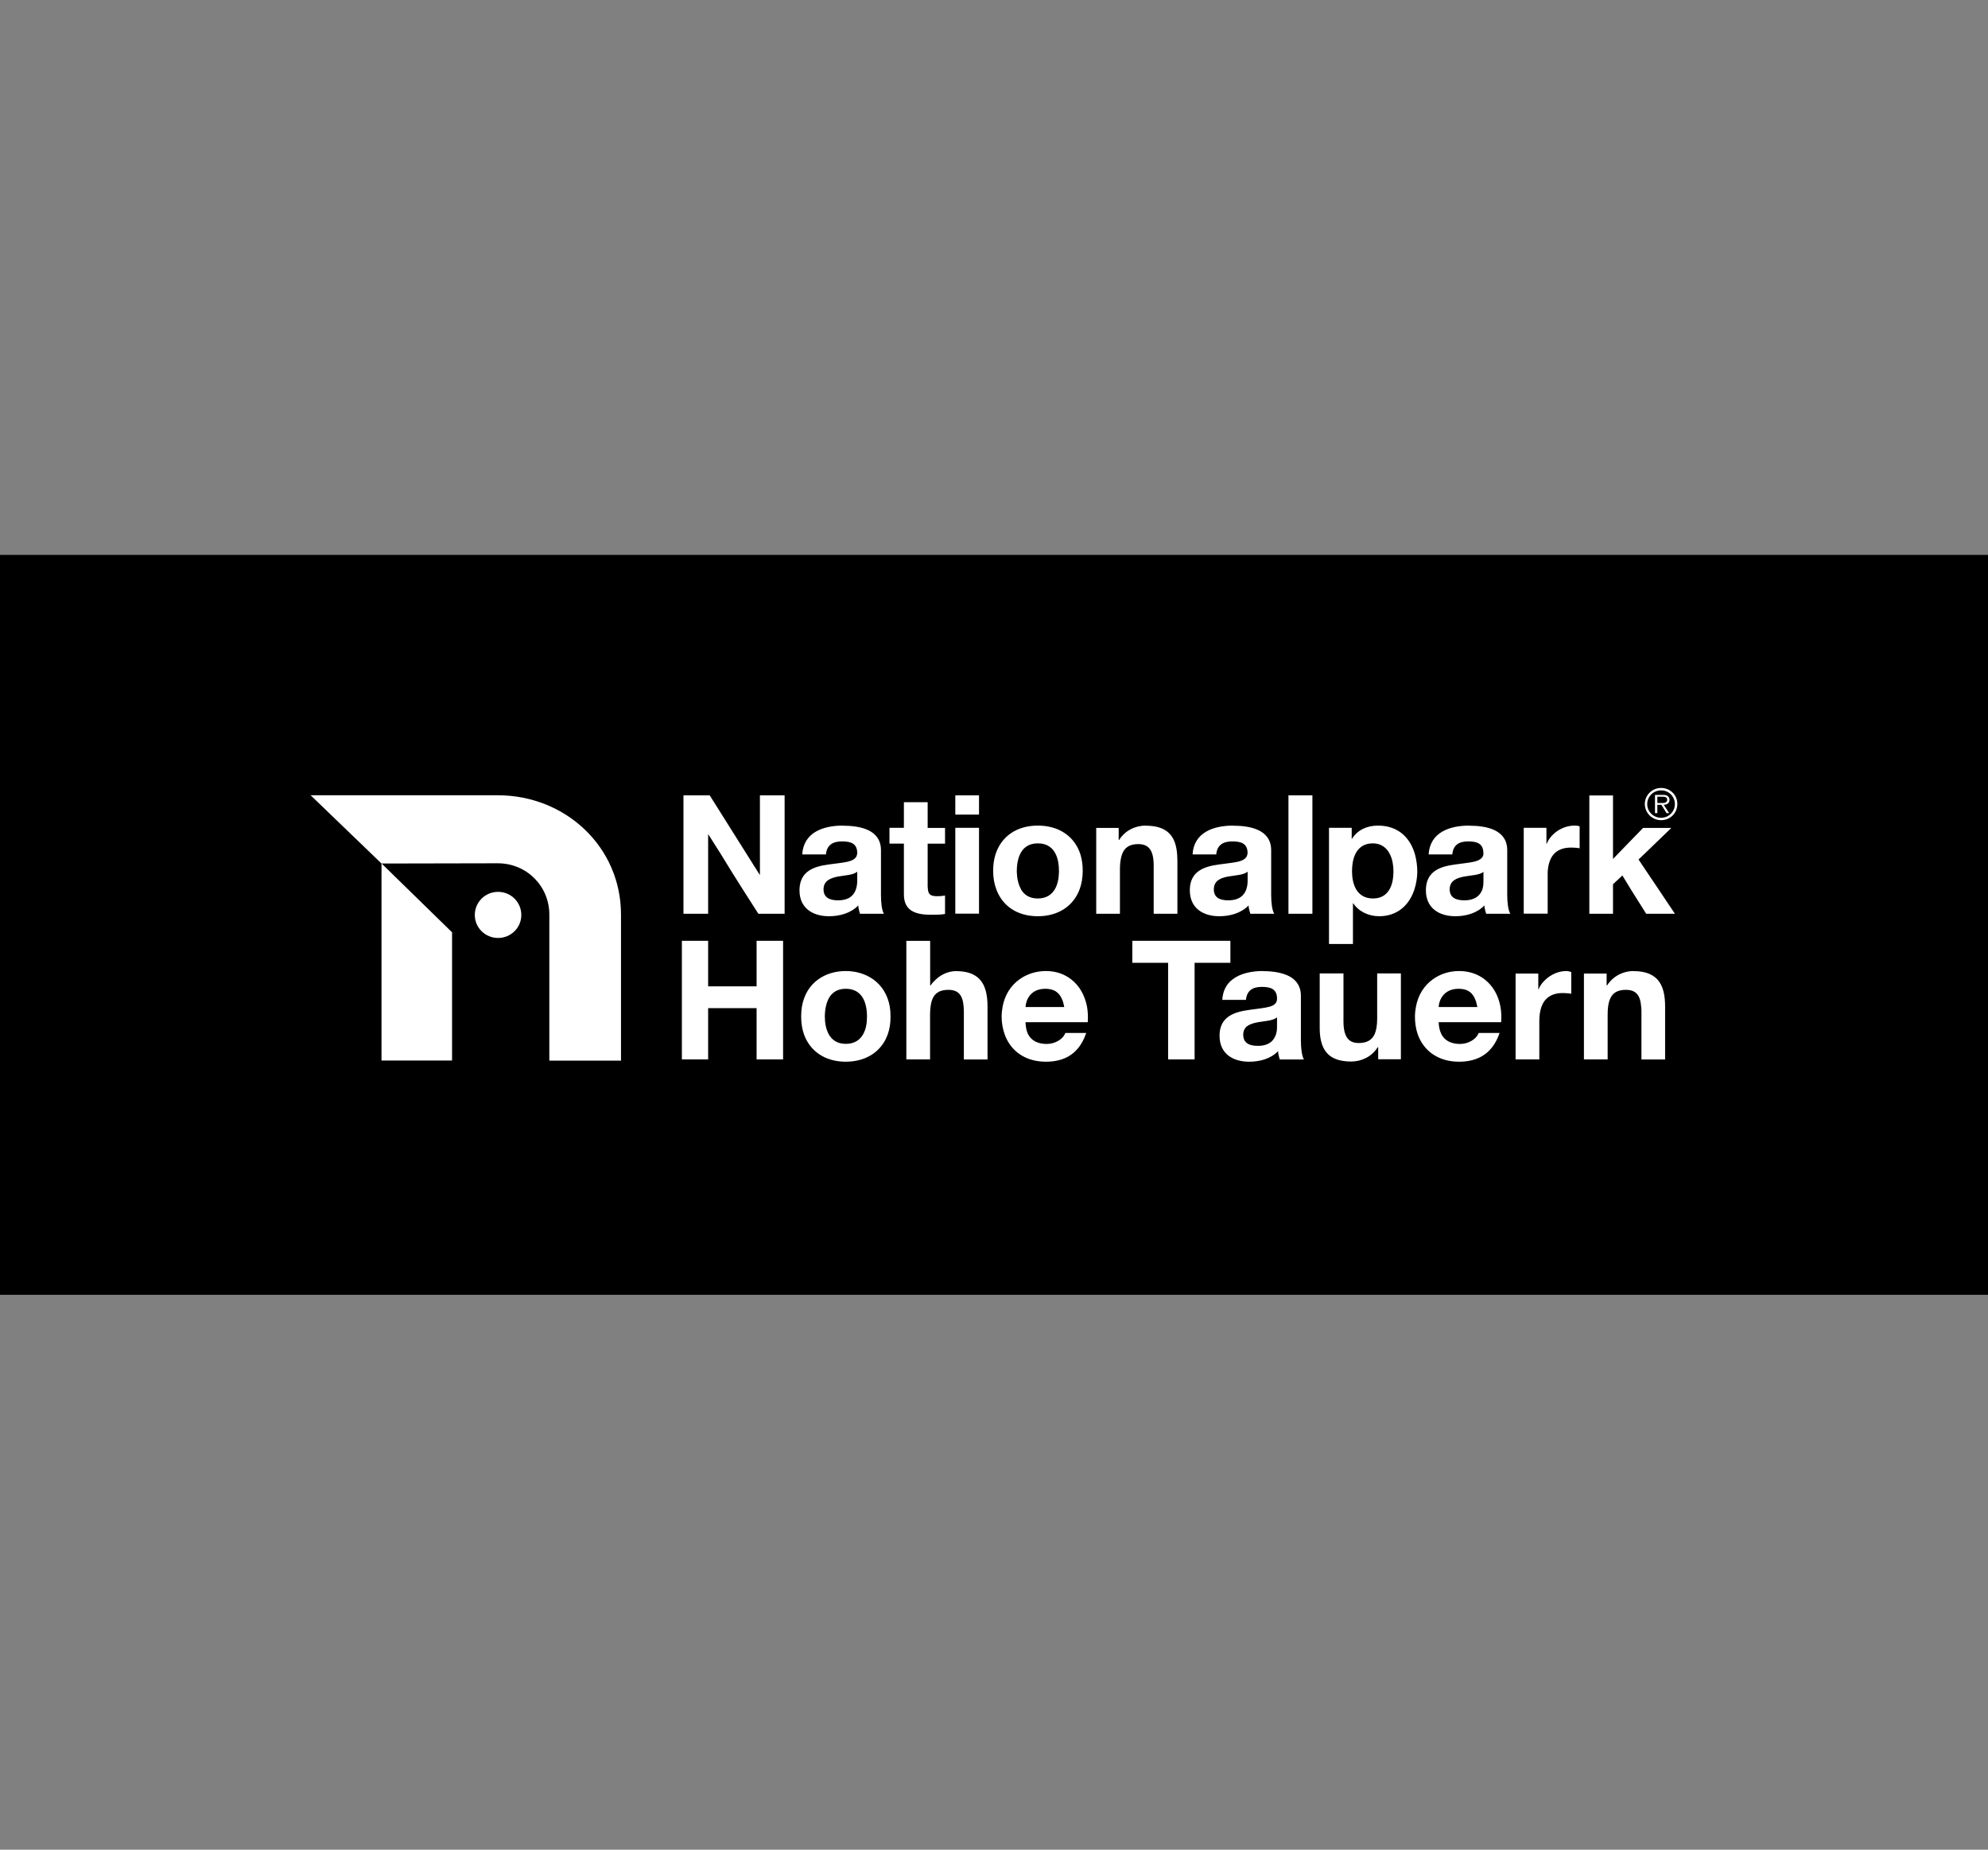 <svg width="43" height="40" viewBox="0 0 43 40" fill="none" xmlns="http://www.w3.org/2000/svg">
<rect x="0" y="0" width="43" height="40" fill="#808080" stroke="none"/>
<g clip-path="url(#clip0_2730_13083)">
<path fill-rule="evenodd" clip-rule="evenodd" d="M0 12V28H43V12H0Z" fill="black"/>
<path fill-rule="evenodd" clip-rule="evenodd" d="M14.783 17.2V19.76H15.317V18.045H15.322L15.6 18.484L15.829 18.857L16.064 19.23L16.403 19.76H16.971V17.2H16.437V18.916H16.431L16.394 18.857L16.159 18.484L15.351 17.2H14.783ZM20.663 17.2V17.616H21.176V17.2H20.663ZM27.869 17.2V19.76H28.387V17.2H27.869ZM34.377 17.2V19.76H34.889V19.122L35.092 18.933L35.273 19.23L35.606 19.76H36.228L35.873 19.23L35.622 18.857L35.441 18.587L35.55 18.484L36.151 17.904H35.54L34.977 18.484L34.889 18.576V17.202H34.377V17.2ZM19.551 17.346V17.902H19.239V18.244H19.551V19.342C19.551 19.712 19.825 19.782 20.14 19.782C20.242 19.782 20.354 19.782 20.441 19.765V19.366C20.387 19.376 20.337 19.381 20.284 19.381C20.133 19.381 20.083 19.351 20.07 19.23C20.069 19.213 20.065 19.188 20.065 19.166V18.245H20.441V17.904H20.065V17.348H19.553L19.551 17.346ZM18.23 17.854C17.809 17.854 17.381 17.998 17.352 18.477H17.865C17.883 18.276 18.012 18.196 18.209 18.196C18.39 18.196 18.542 18.231 18.542 18.45C18.542 18.462 18.538 18.471 18.537 18.482C18.503 18.653 18.227 18.649 17.931 18.694C17.757 18.717 17.584 18.756 17.462 18.855C17.365 18.933 17.299 19.053 17.293 19.229C17.293 19.238 17.293 19.246 17.293 19.255C17.293 19.636 17.576 19.814 17.931 19.814C18.159 19.814 18.401 19.75 18.564 19.581C18.567 19.641 18.583 19.701 18.601 19.76H19.119C19.073 19.686 19.055 19.518 19.055 19.349V18.386C19.055 17.942 18.605 17.856 18.23 17.856V17.854ZM22.446 17.854C21.986 17.854 21.652 18.093 21.531 18.482C21.497 18.589 21.482 18.706 21.482 18.834V18.855C21.484 18.99 21.507 19.117 21.549 19.229C21.681 19.593 22.004 19.814 22.448 19.814C22.892 19.814 23.22 19.591 23.353 19.229C23.394 19.117 23.416 18.99 23.419 18.855V18.834C23.419 18.706 23.403 18.589 23.371 18.482C23.249 18.093 22.912 17.854 22.45 17.854H22.446ZM24.781 17.854C24.564 17.854 24.338 17.954 24.207 18.164H24.197V17.904H23.711V19.76H24.224V18.791C24.224 18.667 24.24 18.562 24.267 18.482C24.322 18.324 24.435 18.254 24.621 18.254C24.79 18.254 24.886 18.329 24.928 18.482C24.945 18.546 24.954 18.626 24.954 18.715V19.76H25.467V18.619C25.467 18.573 25.465 18.526 25.462 18.484C25.435 18.102 25.272 17.856 24.781 17.856V17.854ZM26.673 17.854C26.252 17.854 25.823 17.998 25.795 18.477H26.307C26.325 18.276 26.454 18.196 26.651 18.196C26.832 18.196 26.985 18.231 26.985 18.45C26.985 18.462 26.981 18.471 26.979 18.482C26.945 18.653 26.669 18.649 26.373 18.694C26.2 18.717 26.026 18.756 25.904 18.855C25.807 18.933 25.741 19.053 25.736 19.229C25.736 19.238 25.736 19.246 25.736 19.255C25.736 19.636 26.019 19.814 26.373 19.814C26.601 19.814 26.843 19.75 27.006 19.581C27.009 19.641 27.026 19.701 27.044 19.76H27.561C27.515 19.686 27.495 19.518 27.495 19.349V18.386C27.495 17.942 27.045 17.856 26.671 17.856L26.673 17.854ZM29.805 17.854C29.573 17.854 29.366 17.943 29.242 18.141H29.237V17.902H28.746V20.414H29.264V19.533H29.269C29.392 19.716 29.606 19.814 29.831 19.814C30.236 19.814 30.489 19.561 30.595 19.229C30.632 19.113 30.654 18.983 30.656 18.855C30.656 18.727 30.638 18.598 30.607 18.482C30.507 18.123 30.249 17.854 29.805 17.854ZM31.779 17.854C31.358 17.854 30.93 17.998 30.901 18.477H31.413C31.431 18.276 31.555 18.196 31.752 18.196C31.933 18.196 32.085 18.231 32.085 18.45C32.085 18.462 32.087 18.471 32.085 18.482C32.051 18.653 31.775 18.649 31.48 18.694C31.306 18.717 31.132 18.756 31.01 18.855C30.914 18.933 30.847 19.053 30.842 19.229C30.842 19.238 30.842 19.246 30.842 19.255C30.842 19.636 31.125 19.814 31.48 19.814C31.707 19.814 31.944 19.75 32.107 19.581C32.11 19.641 32.127 19.701 32.145 19.76H32.668C32.621 19.686 32.601 19.518 32.601 19.349V18.386C32.601 17.942 32.152 17.856 31.777 17.856L31.779 17.854ZM34.054 17.854C33.803 17.854 33.549 18.016 33.454 18.249H33.449V17.902H32.958V19.758H33.476V18.925C33.476 18.901 33.476 18.877 33.476 18.854C33.485 18.708 33.522 18.574 33.601 18.48C33.682 18.384 33.807 18.329 33.983 18.329C34.044 18.329 34.121 18.334 34.167 18.345V17.869C34.135 17.858 34.088 17.853 34.053 17.853L34.054 17.854ZM20.663 17.902V19.758H21.176V17.902H20.663ZM22.448 18.238C22.652 18.238 22.776 18.338 22.84 18.482C22.887 18.585 22.905 18.709 22.905 18.834V18.855C22.903 18.989 22.878 19.124 22.817 19.229C22.747 19.348 22.631 19.43 22.446 19.43C22.262 19.43 22.151 19.348 22.081 19.229C22.081 19.229 22.081 19.225 22.081 19.223C22.023 19.118 21.997 18.987 21.993 18.855V18.834C21.993 18.709 22.013 18.585 22.059 18.482C22.124 18.338 22.244 18.238 22.446 18.238H22.448ZM29.692 18.238C29.882 18.238 30 18.34 30.068 18.482C30.118 18.587 30.14 18.715 30.14 18.839V18.855C30.138 18.992 30.116 19.125 30.057 19.229C29.989 19.349 29.876 19.43 29.697 19.43C29.518 19.43 29.401 19.349 29.331 19.229C29.272 19.125 29.245 18.992 29.244 18.855C29.244 18.85 29.244 18.845 29.244 18.839C29.244 18.713 29.262 18.585 29.31 18.482C29.375 18.338 29.496 18.238 29.692 18.238ZM18.537 18.855C18.537 18.855 18.54 18.855 18.542 18.855V19.044C18.542 19.085 18.538 19.156 18.515 19.227C18.476 19.346 18.381 19.47 18.128 19.47C17.962 19.47 17.813 19.422 17.813 19.232C17.813 19.23 17.813 19.229 17.813 19.227C17.817 19.046 17.962 18.989 18.117 18.957C18.275 18.928 18.449 18.926 18.538 18.854L18.537 18.855ZM26.981 18.855H26.986V19.044C26.986 19.085 26.983 19.156 26.959 19.227C26.92 19.346 26.82 19.47 26.567 19.47C26.4 19.47 26.255 19.422 26.255 19.232V19.227C26.259 19.046 26.397 18.989 26.555 18.957C26.712 18.928 26.891 18.926 26.981 18.854V18.855ZM32.087 18.855V19.044C32.087 19.085 32.087 19.156 32.066 19.227C32.026 19.346 31.924 19.47 31.673 19.47C31.507 19.47 31.356 19.422 31.356 19.232V19.227C31.36 19.046 31.505 18.989 31.663 18.957C31.82 18.928 31.999 18.926 32.089 18.854L32.087 18.855Z" fill="white"/>
<path fill-rule="evenodd" clip-rule="evenodd" d="M14.749 20.345V22.91H15.317V21.801H16.365V22.91H16.938V20.345H16.365V21.33H15.317V20.345H14.749ZM19.604 20.345V22.91H20.117V21.936C20.117 21.875 20.122 21.819 20.128 21.769C20.16 21.511 20.282 21.406 20.515 21.406C20.73 21.406 20.825 21.523 20.843 21.769C20.844 21.797 20.848 21.829 20.848 21.861V22.912H21.36V21.77C21.36 21.52 21.317 21.315 21.192 21.18C21.088 21.068 20.927 21.001 20.679 21.001C20.534 21.001 20.371 21.061 20.244 21.18C20.203 21.219 20.162 21.259 20.129 21.31H20.119V20.346H19.606L19.604 20.345ZM24.492 20.345V20.821H25.266V22.91H25.839V20.821H26.613V20.345H24.492ZM18.295 20.999C18.06 20.999 17.858 21.065 17.7 21.178C17.512 21.312 17.39 21.513 17.345 21.769C17.334 21.836 17.329 21.911 17.329 21.986C17.329 22.124 17.349 22.25 17.388 22.364C17.519 22.732 17.845 22.96 18.293 22.96C18.741 22.96 19.074 22.734 19.203 22.364C19.244 22.249 19.262 22.124 19.262 21.986C19.262 21.911 19.257 21.836 19.246 21.769C19.201 21.513 19.074 21.312 18.886 21.178C18.728 21.067 18.528 20.999 18.291 20.999H18.295ZM22.625 20.999C22.405 20.999 22.206 21.067 22.052 21.178C21.86 21.315 21.733 21.52 21.686 21.769C21.674 21.836 21.665 21.913 21.665 21.986C21.665 22.124 21.69 22.249 21.729 22.364C21.857 22.727 22.175 22.96 22.623 22.96C23.037 22.96 23.337 22.78 23.485 22.364C23.489 22.354 23.492 22.348 23.496 22.338H23.043C23.039 22.348 23.037 22.355 23.032 22.364C22.982 22.469 22.828 22.576 22.64 22.576C22.451 22.576 22.308 22.506 22.236 22.364C22.202 22.295 22.186 22.21 22.181 22.105H23.528C23.535 21.991 23.532 21.877 23.512 21.769C23.465 21.527 23.351 21.319 23.168 21.178C23.026 21.068 22.846 20.999 22.623 20.999H22.625ZM27.316 20.999C27.076 20.999 26.83 21.049 26.662 21.178C26.533 21.276 26.45 21.417 26.438 21.623H26.95C26.968 21.422 27.094 21.342 27.289 21.342C27.47 21.342 27.622 21.378 27.622 21.596C27.622 21.692 27.563 21.74 27.465 21.769C27.35 21.802 27.185 21.815 27.017 21.84C26.708 21.883 26.397 21.977 26.379 22.364C26.379 22.377 26.379 22.389 26.379 22.402C26.379 22.782 26.662 22.96 27.017 22.96C27.244 22.96 27.481 22.901 27.644 22.732C27.647 22.793 27.663 22.853 27.681 22.912H28.204C28.158 22.837 28.138 22.663 28.138 22.496V21.532C28.138 21.372 28.077 21.26 27.986 21.18C27.823 21.04 27.554 21.001 27.316 21.001V20.999ZM31.56 20.999C31.34 20.999 31.146 21.067 30.992 21.178C30.801 21.315 30.673 21.52 30.627 21.769C30.614 21.836 30.605 21.913 30.605 21.986C30.605 22.124 30.625 22.249 30.664 22.364C30.792 22.727 31.11 22.96 31.558 22.96C31.972 22.96 32.277 22.78 32.426 22.364C32.429 22.354 32.433 22.348 32.436 22.338H31.983C31.981 22.348 31.978 22.355 31.972 22.364C31.922 22.469 31.768 22.576 31.58 22.576C31.392 22.576 31.248 22.506 31.177 22.364C31.143 22.295 31.121 22.21 31.118 22.105H32.47C32.478 21.991 32.474 21.877 32.454 21.769C32.41 21.527 32.293 21.319 32.11 21.178C31.969 21.068 31.782 20.999 31.56 20.999ZM33.879 20.999C33.719 20.999 33.558 21.068 33.436 21.178C33.368 21.239 33.312 21.31 33.278 21.395H33.273V21.054H32.782V22.91H33.295V22.071C33.295 21.961 33.311 21.856 33.343 21.767C33.409 21.591 33.551 21.475 33.802 21.475C33.862 21.475 33.94 21.481 33.986 21.491V21.02C33.954 21.01 33.913 20.999 33.877 20.999H33.879ZM35.335 20.999C35.17 20.999 35 21.059 34.871 21.178C34.83 21.218 34.794 21.257 34.762 21.308H34.751V21.054H34.26V22.91H34.773V21.936C34.773 21.875 34.776 21.819 34.783 21.769C34.816 21.511 34.938 21.406 35.17 21.406C35.385 21.406 35.48 21.523 35.498 21.769C35.5 21.797 35.504 21.829 35.504 21.861V22.912H36.016V21.77C36.016 21.52 35.973 21.315 35.848 21.18C35.742 21.068 35.583 21.001 35.335 21.001V20.999ZM28.545 21.052V22.194C28.545 22.254 28.545 22.307 28.55 22.361C28.584 22.723 28.751 22.956 29.226 22.956C29.442 22.956 29.668 22.857 29.799 22.647H29.81V22.907H30.301V21.05H29.788V22.025C29.788 22.169 29.77 22.277 29.735 22.361C29.674 22.494 29.562 22.556 29.39 22.556C29.235 22.556 29.142 22.491 29.097 22.361C29.072 22.291 29.059 22.203 29.059 22.096V21.05H28.547L28.545 21.052ZM18.295 21.383C18.562 21.383 18.687 21.554 18.732 21.767C18.746 21.834 18.753 21.911 18.753 21.984C18.753 22.121 18.732 22.254 18.671 22.363C18.603 22.487 18.483 22.574 18.295 22.574C18.107 22.574 17.992 22.487 17.924 22.363C17.865 22.254 17.841 22.121 17.841 21.984C17.841 21.911 17.849 21.834 17.863 21.767C17.908 21.554 18.03 21.383 18.293 21.383H18.295ZM22.609 21.383C22.856 21.383 22.969 21.516 23.018 21.767C23.018 21.77 23.018 21.774 23.018 21.778H22.183C22.183 21.778 22.183 21.776 22.183 21.772V21.767C22.193 21.623 22.29 21.383 22.609 21.383ZM31.549 21.383C31.797 21.383 31.904 21.516 31.953 21.767C31.953 21.77 31.958 21.774 31.958 21.778H31.118C31.118 21.778 31.118 21.776 31.118 21.772V21.767C31.128 21.623 31.231 21.383 31.548 21.383H31.549ZM27.622 22V22.19C27.622 22.231 27.622 22.295 27.601 22.363C27.563 22.485 27.466 22.617 27.208 22.617C27.042 22.617 26.891 22.569 26.891 22.378C26.891 22.373 26.891 22.368 26.891 22.363C26.9 22.188 27.042 22.14 27.198 22.108C27.357 22.08 27.536 22.075 27.624 22H27.622Z" fill="white"/>
<path d="M10.27 19.787C10.27 19.511 10.493 19.287 10.773 19.287C11.053 19.287 11.276 19.511 11.276 19.787C11.276 20.062 11.051 20.284 10.773 20.284C10.495 20.284 10.27 20.062 10.27 19.787Z" fill="white"/>
<path d="M9.778 20.162L8.252 18.672V22.935H9.778V20.162Z" fill="white"/>
<path d="M11.882 19.78V22.937H13.432V19.776C13.432 18.318 12.235 17.198 10.766 17.198H6.719L8.252 18.674L10.766 18.669C11.391 18.669 11.882 19.161 11.882 19.781" fill="white"/>
<path fill-rule="evenodd" clip-rule="evenodd" d="M35.93 17.04C35.735 17.04 35.577 17.195 35.577 17.387C35.577 17.579 35.735 17.737 35.93 17.737C36.125 17.737 36.281 17.582 36.281 17.387C36.281 17.191 36.124 17.04 35.93 17.04ZM35.93 17.092C36.097 17.092 36.227 17.225 36.227 17.389C36.227 17.552 36.095 17.685 35.93 17.685C35.765 17.685 35.629 17.554 35.629 17.389C35.629 17.223 35.764 17.092 35.93 17.092ZM35.987 17.403C36.056 17.403 36.111 17.372 36.111 17.296C36.111 17.264 36.095 17.229 36.066 17.212C36.036 17.191 36.004 17.191 35.971 17.191H35.797V17.584H35.848V17.404H35.935L36.047 17.584H36.104L35.986 17.404L35.987 17.403ZM35.848 17.365V17.229H35.959C36.007 17.229 36.061 17.236 36.061 17.294C36.061 17.374 35.975 17.365 35.921 17.365H35.848Z" fill="white"/>
</g>
<defs>
<clipPath id="clip0_2730_13083">
<rect width="43" height="16" fill="white" transform="translate(0 12)"/>
</clipPath>
</defs>
</svg>
